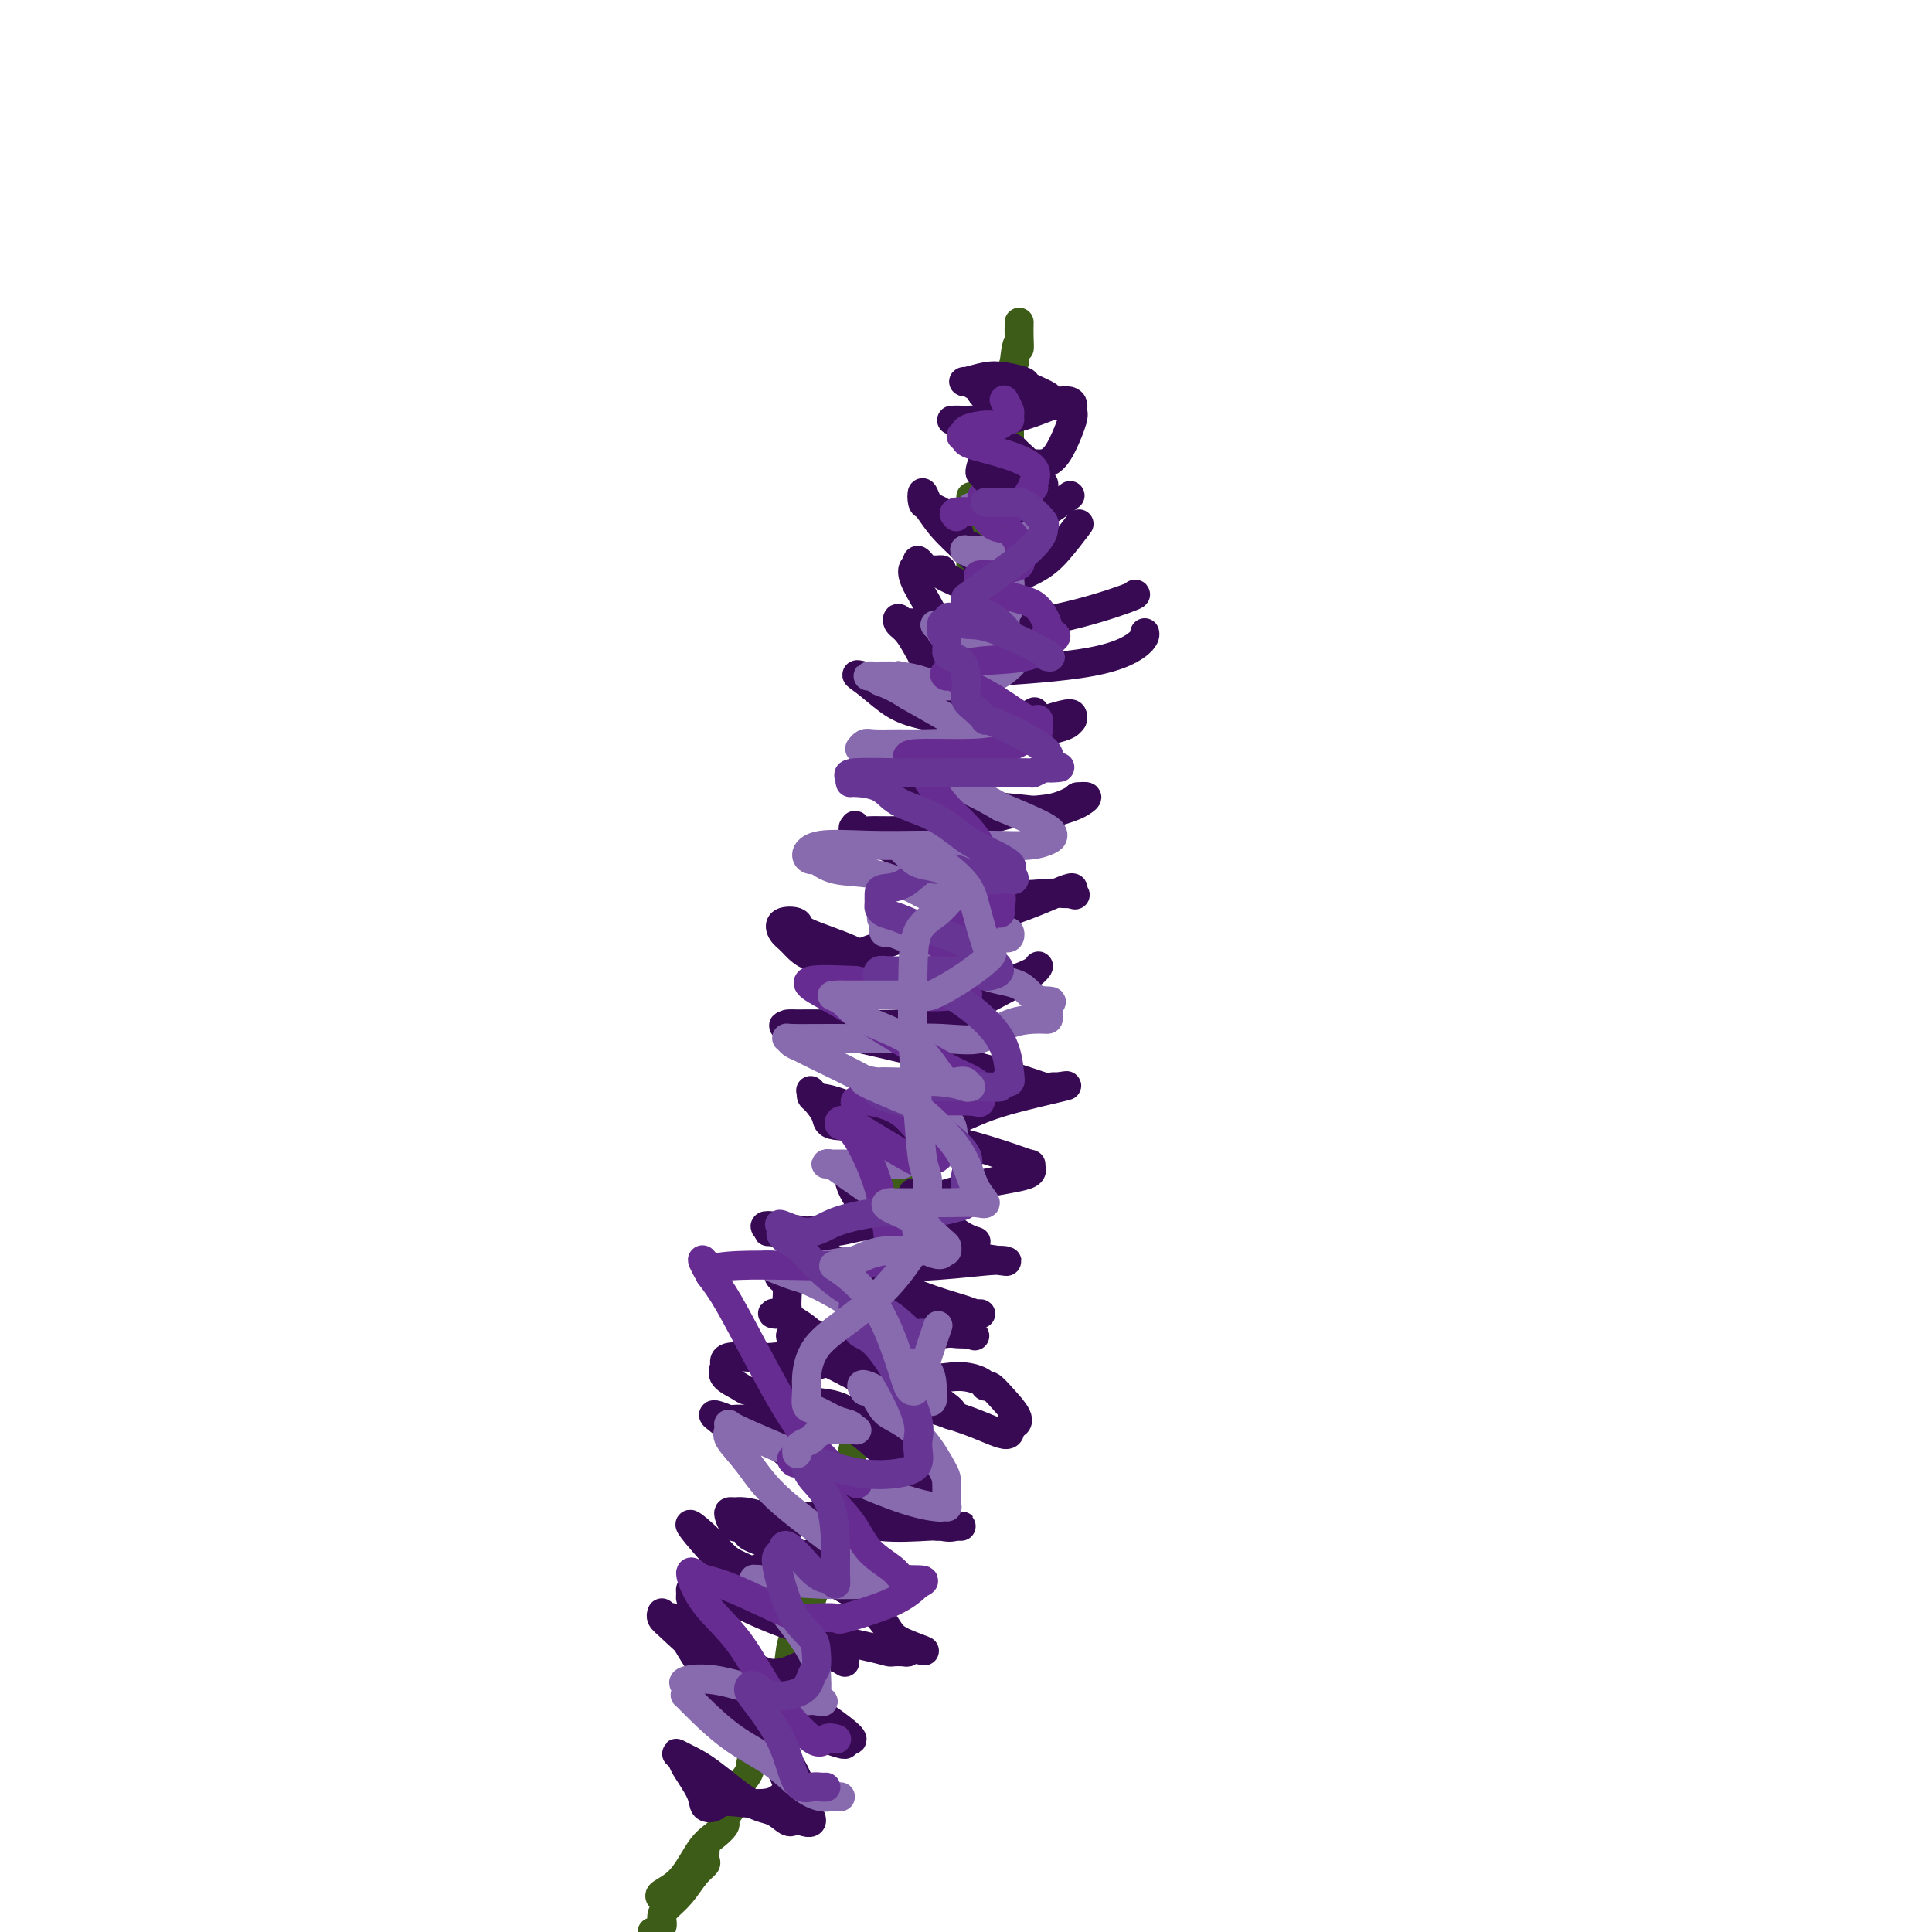 <svg viewBox='0 0 400 400' version='1.1' xmlns='http://www.w3.org/2000/svg' xmlns:xlink='http://www.w3.org/1999/xlink'><g fill='none' stroke='rgb(61,92,24)' stroke-width='6' stroke-linecap='round' stroke-linejoin='round'><path d='M137,393c-0.352,-0.245 -0.703,-0.489 0,-1c0.703,-0.511 2.461,-1.288 4,-3c1.539,-1.712 2.859,-4.358 4,-6c1.141,-1.642 2.104,-2.278 3,-3c0.896,-0.722 1.727,-1.529 2,-2c0.273,-0.471 -0.010,-0.605 0,-1c0.010,-0.395 0.315,-1.052 1,-2c0.685,-0.948 1.751,-2.186 2,-3c0.249,-0.814 -0.318,-1.203 0,-2c0.318,-0.797 1.523,-2.003 2,-3c0.477,-0.997 0.227,-1.784 1,-4c0.773,-2.216 2.568,-5.862 4,-9c1.432,-3.138 2.501,-5.768 3,-8c0.499,-2.232 0.428,-4.066 1,-6c0.572,-1.934 1.786,-3.967 3,-6'/><path d='M167,334c2.817,-7.633 1.360,-4.717 1,-5c-0.360,-0.283 0.378,-3.767 1,-6c0.622,-2.233 1.130,-3.217 2,-5c0.870,-1.783 2.103,-4.366 3,-7c0.897,-2.634 1.459,-5.318 2,-8c0.541,-2.682 1.062,-5.363 2,-8c0.938,-2.637 2.293,-5.231 3,-8c0.707,-2.769 0.767,-5.713 1,-8c0.233,-2.287 0.640,-3.918 1,-7c0.360,-3.082 0.673,-7.614 1,-10c0.327,-2.386 0.669,-2.625 1,-5c0.331,-2.375 0.651,-6.886 1,-10c0.349,-3.114 0.728,-4.829 1,-7c0.272,-2.171 0.436,-4.796 1,-8c0.564,-3.204 1.528,-6.988 2,-10c0.472,-3.012 0.452,-5.252 1,-8c0.548,-2.748 1.662,-6.005 2,-9c0.338,-2.995 -0.101,-5.730 0,-8c0.101,-2.270 0.743,-4.077 1,-6c0.257,-1.923 0.128,-3.961 0,-6'/><path d='M194,185c2.245,-16.565 1.359,-6.979 1,-5c-0.359,1.979 -0.189,-3.649 0,-7c0.189,-3.351 0.398,-4.426 1,-6c0.602,-1.574 1.597,-3.646 2,-5c0.403,-1.354 0.213,-1.989 0,-3c-0.213,-1.011 -0.450,-2.398 0,-4c0.450,-1.602 1.589,-3.418 2,-5c0.411,-1.582 0.096,-2.929 0,-4c-0.096,-1.071 0.027,-1.866 0,-3c-0.027,-1.134 -0.203,-2.607 0,-3c0.203,-0.393 0.787,0.296 1,0c0.213,-0.296 0.057,-1.576 0,-3c-0.057,-1.424 -0.015,-2.993 0,-4c0.015,-1.007 0.004,-1.454 0,-2c-0.004,-0.546 -0.001,-1.193 0,-2c0.001,-0.807 0.000,-1.774 0,-2c-0.000,-0.226 -0.000,0.290 0,0c0.000,-0.290 0.000,-1.386 0,-2c-0.000,-0.614 -0.000,-0.747 0,-1c0.000,-0.253 0.000,-0.627 0,-1'/><path d='M201,123c1.083,-9.999 0.290,-3.997 0,-2c-0.290,1.997 -0.078,-0.009 0,-1c0.078,-0.991 0.021,-0.965 0,-1c-0.021,-0.035 -0.006,-0.130 0,-1c0.006,-0.870 0.001,-2.514 0,-4c-0.001,-1.486 -0.000,-2.815 0,-4c0.000,-1.185 0.000,-2.225 0,-3c-0.000,-0.775 -0.000,-1.286 0,-2c0.000,-0.714 0.000,-1.633 0,-2c-0.000,-0.367 -0.000,-0.184 0,0'/></g>
<g fill='none' stroke='rgb(55,10,83)' stroke-width='6' stroke-linecap='round' stroke-linejoin='round'><path d='M206,109c0.232,0.643 0.464,1.286 2,1c1.536,-0.286 4.375,-1.500 7,-3c2.625,-1.500 5.036,-3.286 6,-4c0.964,-0.714 0.482,-0.357 0,0'/><path d='M206,121c-0.250,0.258 -0.501,0.517 1,0c1.501,-0.517 4.753,-1.809 7,-3c2.247,-1.191 3.490,-2.282 5,-4c1.510,-1.718 3.289,-4.062 4,-5c0.711,-0.938 0.356,-0.469 0,0'/><path d='M204,129c-1.290,0.536 -2.581,1.072 0,1c2.581,-0.072 9.032,-0.751 15,-2c5.968,-1.249 11.453,-3.067 14,-4c2.547,-0.933 2.156,-0.981 2,-1c-0.156,-0.019 -0.078,-0.010 0,0'/><path d='M204,139c-1.124,0.121 -2.249,0.242 2,0c4.249,-0.242 13.871,-0.848 20,-2c6.129,-1.152 8.766,-2.848 10,-4c1.234,-1.152 1.067,-1.758 1,-2c-0.067,-0.242 -0.033,-0.121 0,0'/><path d='M200,153c0.156,0.556 0.311,1.111 3,0c2.689,-1.111 7.911,-3.889 10,-5c2.089,-1.111 1.044,-0.556 0,0'/><path d='M201,113c-0.325,0.037 -0.649,0.074 -1,0c-0.351,-0.074 -0.728,-0.258 -1,-1c-0.272,-0.742 -0.440,-2.042 -1,-3c-0.560,-0.958 -1.513,-1.573 -2,-2c-0.487,-0.427 -0.509,-0.668 -1,-1c-0.491,-0.332 -1.450,-0.757 -2,-1c-0.550,-0.243 -0.690,-0.303 -1,-1c-0.310,-0.697 -0.790,-2.032 -1,-2c-0.210,0.032 -0.151,1.431 0,2c0.151,0.569 0.394,0.309 1,1c0.606,0.691 1.576,2.332 3,4c1.424,1.668 3.301,3.364 5,5c1.699,1.636 3.218,3.212 4,4c0.782,0.788 0.826,0.789 1,1c0.174,0.211 0.478,0.632 1,1c0.522,0.368 1.261,0.684 2,1'/><path d='M208,121c2.913,3.166 1.697,1.580 1,1c-0.697,-0.580 -0.873,-0.155 -1,0c-0.127,0.155 -0.206,0.039 -1,0c-0.794,-0.039 -2.305,-0.003 -3,0c-0.695,0.003 -0.574,-0.027 -1,0c-0.426,0.027 -1.399,0.113 -2,0c-0.601,-0.113 -0.829,-0.423 -2,-1c-1.171,-0.577 -3.283,-1.422 -4,-2c-0.717,-0.578 -0.037,-0.890 0,-1c0.037,-0.110 -0.568,-0.020 -1,0c-0.432,0.020 -0.690,-0.031 -1,0c-0.310,0.031 -0.671,0.142 -1,0c-0.329,-0.142 -0.627,-0.538 -1,-1c-0.373,-0.462 -0.821,-0.989 -1,-1c-0.179,-0.011 -0.090,0.495 0,1'/><path d='M190,117c-2.562,0.709 0.035,4.481 2,8c1.965,3.519 3.300,6.786 4,9c0.700,2.214 0.764,3.377 1,4c0.236,0.623 0.642,0.707 1,1c0.358,0.293 0.667,0.797 1,1c0.333,0.203 0.689,0.107 0,-1c-0.689,-1.107 -2.422,-3.224 -4,-5c-1.578,-1.776 -3.001,-3.213 -4,-4c-0.999,-0.787 -1.576,-0.926 -2,-1c-0.424,-0.074 -0.697,-0.083 -1,0c-0.303,0.083 -0.636,0.257 -1,0c-0.364,-0.257 -0.757,-0.945 -1,-1c-0.243,-0.055 -0.335,0.524 0,1c0.335,0.476 1.096,0.850 2,2c0.904,1.150 1.952,3.075 3,5'/><path d='M191,136c1.104,2.276 2.365,4.467 3,6c0.635,1.533 0.643,2.408 1,3c0.357,0.592 1.064,0.899 1,1c-0.064,0.101 -0.899,-0.005 -1,0c-0.101,0.005 0.530,0.122 0,0c-0.530,-0.122 -2.223,-0.481 -3,-1c-0.777,-0.519 -0.638,-1.197 -1,-2c-0.362,-0.803 -1.225,-1.732 -2,-2c-0.775,-0.268 -1.464,0.124 -2,0c-0.536,-0.124 -0.921,-0.765 -1,-1c-0.079,-0.235 0.148,-0.063 0,0c-0.148,0.063 -0.669,0.017 -1,0c-0.331,-0.017 -0.470,-0.005 -1,0c-0.530,0.005 -1.451,0.001 -2,0c-0.549,-0.001 -0.725,-0.000 -1,0c-0.275,0.000 -0.650,0.000 -1,0c-0.350,-0.000 -0.675,-0.000 -1,0'/><path d='M179,140c-2.712,-0.749 -1.494,-0.121 0,1c1.494,1.121 3.262,2.735 5,4c1.738,1.265 3.447,2.182 7,3c3.553,0.818 8.950,1.537 12,2c3.050,0.463 3.752,0.671 5,1c1.248,0.329 3.042,0.778 4,1c0.958,0.222 1.080,0.218 2,0c0.920,-0.218 2.640,-0.650 4,-1c1.360,-0.350 2.362,-0.617 3,-1c0.638,-0.383 0.914,-0.882 1,-1c0.086,-0.118 -0.017,0.146 0,0c0.017,-0.146 0.155,-0.703 0,-1c-0.155,-0.297 -0.602,-0.336 -2,0c-1.398,0.336 -3.748,1.046 -6,2c-2.252,0.954 -4.408,2.153 -6,3c-1.592,0.847 -2.621,1.344 -4,2c-1.379,0.656 -3.108,1.473 -5,2c-1.892,0.527 -3.946,0.763 -6,1'/><path d='M193,158c-5.178,1.233 -4.122,0.315 -5,0c-0.878,-0.315 -3.691,-0.029 -5,0c-1.309,0.029 -1.114,-0.200 -1,0c0.114,0.200 0.146,0.828 0,1c-0.146,0.172 -0.469,-0.111 1,1c1.469,1.111 4.729,3.615 9,5c4.271,1.385 9.553,1.650 14,2c4.447,0.350 8.058,0.784 10,1c1.942,0.216 2.214,0.215 3,0c0.786,-0.215 2.087,-0.645 3,-1c0.913,-0.355 1.438,-0.634 2,-1c0.562,-0.366 1.161,-0.819 1,-1c-0.161,-0.181 -1.080,-0.091 -2,0'/><path d='M223,165c0.492,-0.048 -1.780,1.332 -4,2c-2.220,0.668 -4.390,0.624 -7,1c-2.610,0.376 -5.662,1.172 -8,2c-2.338,0.828 -3.964,1.687 -6,2c-2.036,0.313 -4.483,0.080 -7,0c-2.517,-0.080 -5.104,-0.008 -7,0c-1.896,0.008 -3.100,-0.049 -4,0c-0.900,0.049 -1.495,0.202 -2,0c-0.505,-0.202 -0.919,-0.761 -1,-1c-0.081,-0.239 0.173,-0.159 0,0c-0.173,0.159 -0.772,0.396 0,1c0.772,0.604 2.914,1.573 8,4c5.086,2.427 13.116,6.310 19,8c5.884,1.690 9.623,1.186 12,1c2.377,-0.186 3.394,-0.053 4,0c0.606,0.053 0.803,0.027 1,0'/><path d='M221,185c2.767,0.284 1.184,0.493 1,0c-0.184,-0.493 1.030,-1.688 -1,-1c-2.030,0.688 -7.305,3.259 -13,5c-5.695,1.741 -11.808,2.653 -17,4c-5.192,1.347 -9.461,3.130 -12,4c-2.539,0.870 -3.349,0.829 -5,1c-1.651,0.171 -4.144,0.556 -6,0c-1.856,-0.556 -3.076,-2.053 -4,-3c-0.924,-0.947 -1.551,-1.343 -2,-2c-0.449,-0.657 -0.719,-1.575 0,-2c0.719,-0.425 2.427,-0.357 3,0c0.573,0.357 0.009,1.003 2,2c1.991,0.997 6.536,2.345 10,4c3.464,1.655 5.847,3.616 8,5c2.153,1.384 4.077,2.192 6,3'/><path d='M191,205c4.366,2.407 2.280,1.425 2,1c-0.280,-0.425 1.246,-0.293 2,0c0.754,0.293 0.737,0.746 4,0c3.263,-0.746 9.807,-2.690 13,-4c3.193,-1.310 3.036,-1.984 3,-2c-0.036,-0.016 0.047,0.626 -2,2c-2.047,1.374 -6.226,3.478 -9,5c-2.774,1.522 -4.142,2.460 -6,3c-1.858,0.540 -4.205,0.681 -6,1c-1.795,0.319 -3.038,0.818 -6,1c-2.962,0.182 -7.644,0.049 -12,0c-4.356,-0.049 -8.388,-0.014 -10,0c-1.612,0.014 -0.806,0.007 0,0'/><path d='M164,212c-4.608,0.495 0.870,0.731 4,1c3.130,0.269 3.910,0.570 10,2c6.090,1.430 17.488,3.988 25,6c7.512,2.012 11.137,3.476 13,4c1.863,0.524 1.964,0.107 2,0c0.036,-0.107 0.009,0.094 1,0c0.991,-0.094 3.001,-0.484 1,0c-2.001,0.484 -8.014,1.842 -12,3c-3.986,1.158 -5.944,2.115 -8,3c-2.056,0.885 -4.209,1.696 -6,2c-1.791,0.304 -3.218,0.099 -5,0c-1.782,-0.099 -3.917,-0.092 -7,0c-3.083,0.092 -7.113,0.271 -9,0c-1.887,-0.271 -1.629,-0.990 -2,-2c-0.371,-1.010 -1.369,-2.310 -2,-3c-0.631,-0.690 -0.895,-0.768 -1,-1c-0.105,-0.232 -0.053,-0.616 0,-1'/><path d='M168,226c-0.626,-0.854 0.311,0.511 1,1c0.689,0.489 1.132,0.101 4,1c2.868,0.899 8.162,3.084 14,5c5.838,1.916 12.220,3.562 17,5c4.780,1.438 7.959,2.669 9,3c1.041,0.331 -0.057,-0.237 0,0c0.057,0.237 1.268,1.278 0,2c-1.268,0.722 -5.015,1.125 -9,2c-3.985,0.875 -8.208,2.223 -11,3c-2.792,0.777 -4.152,0.983 -5,1c-0.848,0.017 -1.183,-0.156 -2,0c-0.817,0.156 -2.116,0.640 -3,0c-0.884,-0.640 -1.353,-2.403 -2,-3c-0.647,-0.597 -1.470,-0.028 -2,0c-0.530,0.028 -0.765,-0.486 -1,-1'/><path d='M178,245c-1.788,-1.076 -1.258,-1.767 -1,-2c0.258,-0.233 0.243,-0.008 0,0c-0.243,0.008 -0.716,-0.203 -1,0c-0.284,0.203 -0.379,0.818 0,2c0.379,1.182 1.232,2.929 3,5c1.768,2.071 4.450,4.464 7,6c2.550,1.536 4.966,2.215 9,3c4.034,0.785 9.684,1.678 12,2c2.316,0.322 1.298,0.075 1,0c-0.298,-0.075 0.124,0.022 0,0c-0.124,-0.022 -0.796,-0.163 -3,0c-2.204,0.163 -5.941,0.631 -11,1c-5.059,0.369 -11.439,0.638 -14,1c-2.561,0.362 -1.303,0.818 -1,1c0.303,0.182 -0.348,0.091 -1,0'/><path d='M178,264c-4.531,0.611 -1.358,0.637 -1,0c0.358,-0.637 -2.100,-1.939 -4,-3c-1.900,-1.061 -3.243,-1.882 -4,-3c-0.757,-1.118 -0.928,-2.532 -1,-3c-0.072,-0.468 -0.046,0.010 0,0c0.046,-0.010 0.113,-0.507 0,0c-0.113,0.507 -0.405,2.017 0,4c0.405,1.983 1.506,4.440 5,7c3.494,2.560 9.381,5.222 14,7c4.619,1.778 7.970,2.673 10,3c2.030,0.327 2.739,0.088 3,0c0.261,-0.088 0.075,-0.025 0,0c-0.075,0.025 -0.037,0.013 0,0'/><path d='M200,276c4.038,1.389 0.631,-0.139 -3,0c-3.631,0.139 -7.488,1.946 -11,3c-3.512,1.054 -6.680,1.355 -10,2c-3.320,0.645 -6.790,1.635 -8,2c-1.210,0.365 -0.158,0.105 0,0c0.158,-0.105 -0.578,-0.055 -1,0c-0.422,0.055 -0.530,0.116 -1,0c-0.470,-0.116 -1.301,-0.408 -2,-1c-0.699,-0.592 -1.265,-1.484 -1,-1c0.265,0.484 1.363,2.346 2,4c0.637,1.654 0.813,3.101 3,5c2.187,1.899 6.383,4.249 9,6c2.617,1.751 3.654,2.903 5,4c1.346,1.097 3.000,2.139 4,3c1.000,0.861 1.346,1.539 2,2c0.654,0.461 1.615,0.703 2,1c0.385,0.297 0.192,0.648 0,1'/><path d='M190,307c2.446,3.471 -2.437,3.649 -6,5c-3.563,1.351 -5.804,3.874 -9,6c-3.196,2.126 -7.345,3.856 -11,5c-3.655,1.144 -6.816,1.702 -8,2c-1.184,0.298 -0.391,0.337 -1,0c-0.609,-0.337 -2.621,-1.051 -4,-2c-1.379,-0.949 -2.125,-2.133 -4,-4c-1.875,-1.867 -4.878,-4.417 -4,-3c0.878,1.417 5.636,6.800 9,10c3.364,3.200 5.332,4.217 8,6c2.668,1.783 6.035,4.334 8,6c1.965,1.666 2.529,2.449 3,3c0.471,0.551 0.849,0.872 1,1c0.151,0.128 0.076,0.064 0,0'/><path d='M172,342c4.951,4.068 2.829,1.236 0,1c-2.829,-0.236 -6.366,2.122 -9,3c-2.634,0.878 -4.365,0.275 -5,0c-0.635,-0.275 -0.174,-0.221 -1,0c-0.826,0.221 -2.938,0.608 -5,0c-2.062,-0.608 -4.075,-2.213 -6,-4c-1.925,-1.787 -3.761,-3.756 -5,-5c-1.239,-1.244 -1.879,-1.762 -2,-2c-0.121,-0.238 0.279,-0.196 1,1c0.721,1.196 1.765,3.547 4,7c2.235,3.453 5.660,8.007 8,11c2.340,2.993 3.593,4.424 5,6c1.407,1.576 2.968,3.298 4,5c1.032,1.702 1.534,3.384 2,4c0.466,0.616 0.895,0.166 1,0c0.105,-0.166 -0.113,-0.047 0,0c0.113,0.047 0.556,0.024 1,0'/><path d='M165,369c4.190,5.300 1.665,1.552 0,1c-1.665,-0.552 -2.472,2.094 -5,3c-2.528,0.906 -6.779,0.072 -9,0c-2.221,-0.072 -2.412,0.619 -3,1c-0.588,0.381 -1.574,0.451 -2,0c-0.426,-0.451 -0.292,-1.425 -1,-3c-0.708,-1.575 -2.259,-3.751 -3,-5c-0.741,-1.249 -0.674,-1.571 -1,-2c-0.326,-0.429 -1.045,-0.964 -1,-1c0.045,-0.036 0.856,0.429 2,1c1.144,0.571 2.622,1.249 5,3c2.378,1.751 5.656,4.574 8,6c2.344,1.426 3.755,1.454 5,2c1.245,0.546 2.322,1.610 3,2c0.678,0.390 0.955,0.104 1,0c0.045,-0.104 -0.142,-0.028 0,0c0.142,0.028 0.612,0.008 1,0c0.388,-0.008 0.694,-0.004 1,0'/><path d='M166,377c4.007,1.442 1.024,-1.953 0,-4c-1.024,-2.047 -0.088,-2.745 -1,-5c-0.912,-2.255 -3.670,-6.069 -5,-8c-1.330,-1.931 -1.232,-1.981 -3,-4c-1.768,-2.019 -5.402,-6.006 -8,-9c-2.598,-2.994 -4.161,-4.996 -6,-7c-1.839,-2.004 -3.953,-4.011 -5,-5c-1.047,-0.989 -1.026,-0.959 -1,-1c0.026,-0.041 0.059,-0.154 0,0c-0.059,0.154 -0.208,0.576 0,1c0.208,0.424 0.774,0.849 2,2c1.226,1.151 3.113,3.027 7,6c3.887,2.973 9.774,7.042 14,10c4.226,2.958 6.793,4.803 9,6c2.207,1.197 4.056,1.745 5,2c0.944,0.255 0.984,0.216 1,0c0.016,-0.216 0.008,-0.608 0,-1'/><path d='M175,360c2.578,0.882 1.522,-0.413 -2,-3c-3.522,-2.587 -9.511,-6.465 -13,-9c-3.489,-2.535 -4.480,-3.726 -6,-5c-1.520,-1.274 -3.570,-2.631 -5,-4c-1.430,-1.369 -2.240,-2.749 -3,-4c-0.760,-1.251 -1.469,-2.373 -2,-3c-0.531,-0.627 -0.882,-0.759 -1,-1c-0.118,-0.241 -0.001,-0.590 0,-1c0.001,-0.410 -0.113,-0.882 0,-1c0.113,-0.118 0.453,0.119 1,0c0.547,-0.119 1.302,-0.592 3,0c1.698,0.592 4.338,2.250 8,4c3.662,1.750 8.347,3.593 13,5c4.653,1.407 9.275,2.378 12,3c2.725,0.622 3.553,0.896 4,1c0.447,0.104 0.511,0.038 1,0c0.489,-0.038 1.401,-0.049 2,0c0.599,0.049 0.885,0.157 1,0c0.115,-0.157 0.057,-0.578 0,-1'/><path d='M188,341c6.891,1.776 1.619,0.218 -1,-1c-2.619,-1.218 -2.583,-2.094 -4,-4c-1.417,-1.906 -4.286,-4.842 -8,-7c-3.714,-2.158 -8.274,-3.537 -11,-5c-2.726,-1.463 -3.619,-3.009 -5,-4c-1.381,-0.991 -3.252,-1.426 -4,-2c-0.748,-0.574 -0.374,-1.287 0,-2'/><path d='M155,316c-0.332,0.014 -0.664,0.028 -1,0c-0.336,-0.028 -0.676,-0.098 -1,0c-0.324,0.098 -0.632,0.366 -1,0c-0.368,-0.366 -0.796,-1.364 -1,-2c-0.204,-0.636 -0.183,-0.909 0,-1c0.183,-0.091 0.530,0.001 1,0c0.470,-0.001 1.064,-0.093 2,0c0.936,0.093 2.213,0.371 4,1c1.787,0.629 4.082,1.608 5,2c0.918,0.392 0.459,0.196 0,0'/><path d='M160,312c-0.397,0.314 -0.793,0.628 0,1c0.793,0.372 2.777,0.804 4,1c1.223,0.196 1.687,0.158 3,0c1.313,-0.158 3.476,-0.435 6,0c2.524,0.435 5.410,1.581 9,2c3.590,0.419 7.884,0.112 10,0c2.116,-0.112 2.054,-0.028 2,0c-0.054,0.028 -0.101,0.001 1,0c1.101,-0.001 3.349,0.026 4,0c0.651,-0.026 -0.294,-0.104 -1,0c-0.706,0.104 -1.171,0.390 -3,0c-1.829,-0.390 -5.021,-1.455 -9,-3c-3.979,-1.545 -8.744,-3.571 -12,-5c-3.256,-1.429 -5.002,-2.260 -6,-3c-0.998,-0.740 -1.248,-1.389 -2,-2c-0.752,-0.611 -2.006,-1.184 -3,-2c-0.994,-0.816 -1.729,-1.873 -4,-3c-2.271,-1.127 -6.077,-2.322 -8,-3c-1.923,-0.678 -1.961,-0.839 -2,-1'/><path d='M149,294c-3.343,-2.170 0.799,-0.596 2,0c1.201,0.596 -0.541,0.215 0,0c0.541,-0.215 3.364,-0.265 6,0c2.636,0.265 5.086,0.846 8,1c2.914,0.154 6.292,-0.120 9,0c2.708,0.120 4.747,0.632 6,1c1.253,0.368 1.721,0.591 3,1c1.279,0.409 3.369,1.003 4,1c0.631,-0.003 -0.195,-0.603 -1,-1c-0.805,-0.397 -1.587,-0.591 -3,-1c-1.413,-0.409 -3.457,-1.033 -5,-2c-1.543,-0.967 -2.584,-2.276 -5,-3c-2.416,-0.724 -6.208,-0.862 -10,-1'/><path d='M163,290c-5.452,-1.655 -7.083,-1.791 -8,-2c-0.917,-0.209 -1.121,-0.490 -2,-1c-0.879,-0.510 -2.434,-1.247 -3,-2c-0.566,-0.753 -0.143,-1.521 0,-2c0.143,-0.479 0.005,-0.667 0,-1c-0.005,-0.333 0.122,-0.810 1,-1c0.878,-0.190 2.505,-0.093 4,0c1.495,0.093 2.856,0.183 5,0c2.144,-0.183 5.069,-0.639 8,0c2.931,0.639 5.867,2.374 9,4c3.133,1.626 6.465,3.144 9,4c2.535,0.856 4.275,1.050 5,1c0.725,-0.050 0.435,-0.346 1,0c0.565,0.346 1.986,1.333 3,2c1.014,0.667 1.622,1.014 2,1c0.378,-0.014 0.525,-0.388 0,-1c-0.525,-0.612 -1.721,-1.460 -4,-3c-2.279,-1.540 -5.639,-3.770 -9,-6'/><path d='M184,283c-3.058,-2.113 -5.202,-2.895 -8,-4c-2.798,-1.105 -6.250,-2.534 -8,-3c-1.750,-0.466 -1.800,0.029 -2,0c-0.200,-0.029 -0.552,-0.582 -1,-1c-0.448,-0.418 -0.991,-0.700 -1,-1c-0.009,-0.300 0.517,-0.620 0,-1c-0.517,-0.380 -2.079,-0.822 -3,-1c-0.921,-0.178 -1.203,-0.092 -1,0c0.203,0.092 0.890,0.191 1,0c0.110,-0.191 -0.357,-0.670 1,0c1.357,0.670 4.539,2.490 6,4c1.461,1.510 1.201,2.711 4,5c2.799,2.289 8.658,5.665 14,8c5.342,2.335 10.169,3.629 14,5c3.831,1.371 6.666,2.820 8,3c1.334,0.180 1.167,-0.910 1,-2'/><path d='M209,295c3.498,-0.019 0.742,-3.068 -1,-5c-1.742,-1.932 -2.471,-2.748 -3,-3c-0.529,-0.252 -0.858,0.060 -1,0c-0.142,-0.060 -0.096,-0.493 -1,-1c-0.904,-0.507 -2.757,-1.089 -5,-1c-2.243,0.089 -4.875,0.848 -8,0c-3.125,-0.848 -6.742,-3.303 -10,-4c-3.258,-0.697 -6.155,0.365 -8,0c-1.845,-0.365 -2.637,-2.156 -4,-3c-1.363,-0.844 -3.297,-0.742 -4,-1c-0.703,-0.258 -0.174,-0.878 0,-1c0.174,-0.122 -0.008,0.252 0,0c0.008,-0.252 0.206,-1.130 0,-2c-0.206,-0.870 -0.817,-1.731 -1,-3c-0.183,-1.269 0.061,-2.945 0,-4c-0.061,-1.055 -0.429,-1.489 -1,-2c-0.571,-0.511 -1.346,-1.099 0,-1c1.346,0.099 4.813,0.885 9,2c4.187,1.115 9.093,2.557 14,4'/><path d='M185,270c5.385,1.381 7.346,1.834 9,2c1.654,0.166 3.001,0.045 4,0c0.999,-0.045 1.650,-0.014 2,0c0.350,0.014 0.400,0.011 1,0c0.600,-0.011 1.750,-0.031 2,0c0.250,0.031 -0.400,0.112 -1,0c-0.600,-0.112 -1.148,-0.416 -3,-1c-1.852,-0.584 -5.006,-1.449 -9,-3c-3.994,-1.551 -8.827,-3.788 -12,-5c-3.173,-1.212 -4.684,-1.399 -6,-2c-1.316,-0.601 -2.435,-1.618 -3,-2c-0.565,-0.382 -0.574,-0.131 -1,0c-0.426,0.131 -1.267,0.140 -2,0c-0.733,-0.140 -1.357,-0.430 -2,-1c-0.643,-0.570 -1.306,-1.421 -2,-2c-0.694,-0.579 -1.417,-0.887 -2,-1c-0.583,-0.113 -1.024,-0.032 -1,0c0.024,0.032 0.512,0.016 1,0'/><path d='M160,255c-5.030,-2.573 2.896,-0.505 8,0c5.104,0.505 7.388,-0.555 10,-1c2.612,-0.445 5.553,-0.277 8,0c2.447,0.277 4.399,0.663 6,1c1.601,0.337 2.851,0.624 4,1c1.149,0.376 2.196,0.840 3,1c0.804,0.160 1.364,0.015 2,0c0.636,-0.015 1.347,0.101 1,0c-0.347,-0.101 -1.753,-0.419 -4,-2c-2.247,-1.581 -5.336,-4.426 -7,-6c-1.664,-1.574 -1.904,-1.878 -2,-2c-0.096,-0.122 -0.048,-0.061 0,0'/></g>
<g fill='none' stroke='rgb(136,106,174)' stroke-width='6' stroke-linecap='round' stroke-linejoin='round'><path d='M174,372c-0.443,-0.002 -0.886,-0.004 -1,0c-0.114,0.004 0.101,0.014 0,0c-0.101,-0.014 -0.516,-0.052 -1,0c-0.484,0.052 -1.035,0.194 -2,0c-0.965,-0.194 -2.343,-0.725 -4,-2c-1.657,-1.275 -3.593,-3.293 -6,-5c-2.407,-1.707 -5.286,-3.101 -8,-5c-2.714,-1.899 -5.262,-4.302 -7,-6c-1.738,-1.698 -2.666,-2.693 -3,-3c-0.334,-0.307 -0.073,0.072 0,0c0.073,-0.072 -0.041,-0.597 0,-1c0.041,-0.403 0.237,-0.686 0,-1c-0.237,-0.314 -0.908,-0.660 0,-1c0.908,-0.340 3.395,-0.676 7,0c3.605,0.676 8.328,2.363 11,3c2.672,0.637 3.294,0.222 4,0c0.706,-0.222 1.498,-0.252 2,0c0.502,0.252 0.715,0.786 1,1c0.285,0.214 0.643,0.107 1,0'/><path d='M168,352c4.249,0.610 1.872,0.133 1,0c-0.872,-0.133 -0.239,0.076 0,-1c0.239,-1.076 0.085,-3.437 0,-5c-0.085,-1.563 -0.100,-2.329 -1,-4c-0.900,-1.671 -2.686,-4.248 -4,-6c-1.314,-1.752 -2.156,-2.680 -3,-4c-0.844,-1.320 -1.690,-3.032 -3,-4c-1.310,-0.968 -3.082,-1.192 -1,-1c2.082,0.192 8.019,0.800 13,1c4.981,0.200 9.005,-0.008 11,0c1.995,0.008 1.960,0.233 2,0c0.040,-0.233 0.154,-0.924 -1,-2c-1.154,-1.076 -3.577,-2.538 -6,-4'/><path d='M176,322c-3.585,-3.008 -10.046,-7.527 -14,-11c-3.954,-3.473 -5.401,-5.898 -7,-8c-1.599,-2.102 -3.352,-3.881 -4,-5c-0.648,-1.119 -0.192,-1.580 0,-2c0.192,-0.420 0.121,-0.800 0,-1c-0.121,-0.200 -0.291,-0.222 0,0c0.291,0.222 1.044,0.686 4,2c2.956,1.314 8.116,3.476 14,6c5.884,2.524 12.491,5.408 17,7c4.509,1.592 6.921,1.890 8,2c1.079,0.110 0.825,0.030 1,0c0.175,-0.030 0.778,-0.011 1,0c0.222,0.011 0.063,0.012 0,0c-0.063,-0.012 -0.029,-0.038 0,-1c0.029,-0.962 0.054,-2.861 0,-4c-0.054,-1.139 -0.189,-1.517 -1,-3c-0.811,-1.483 -2.300,-4.071 -4,-6c-1.700,-1.929 -3.610,-3.197 -5,-4c-1.390,-0.803 -2.259,-1.139 -3,-2c-0.741,-0.861 -1.355,-2.246 -2,-3c-0.645,-0.754 -1.323,-0.877 -2,-1'/><path d='M179,288c-1.941,-2.540 1.206,-0.892 3,0c1.794,0.892 2.236,1.026 3,1c0.764,-0.026 1.851,-0.211 3,0c1.149,0.211 2.360,0.819 3,1c0.640,0.181 0.709,-0.064 1,0c0.291,0.064 0.803,0.436 1,0c0.197,-0.436 0.078,-1.679 0,-3c-0.078,-1.321 -0.114,-2.720 -2,-5c-1.886,-2.280 -5.621,-5.442 -9,-8c-3.379,-2.558 -6.400,-4.514 -9,-6c-2.600,-1.486 -4.777,-2.503 -6,-3c-1.223,-0.497 -1.491,-0.473 -3,-1c-1.509,-0.527 -4.260,-1.605 -5,-2c-0.740,-0.395 0.532,-0.106 1,0c0.468,0.106 0.134,0.030 1,0c0.866,-0.030 2.933,-0.015 5,0'/><path d='M166,262c1.603,0.070 2.110,0.243 4,0c1.890,-0.243 5.161,-0.904 7,-1c1.839,-0.096 2.244,0.372 3,0c0.756,-0.372 1.861,-1.582 3,-2c1.139,-0.418 2.310,-0.042 3,0c0.690,0.042 0.897,-0.251 1,-1c0.103,-0.749 0.102,-1.956 0,-3c-0.102,-1.044 -0.305,-1.926 -1,-3c-0.695,-1.074 -1.883,-2.340 -4,-4c-2.117,-1.660 -5.164,-3.713 -7,-5c-1.836,-1.287 -2.463,-1.809 -3,-2c-0.537,-0.191 -0.985,-0.051 -1,0c-0.015,0.051 0.405,0.015 2,0c1.595,-0.015 4.367,-0.008 7,0c2.633,0.008 5.128,0.016 6,0c0.872,-0.016 0.120,-0.056 0,0c-0.120,0.056 0.391,0.207 1,0c0.609,-0.207 1.317,-0.774 2,-1c0.683,-0.226 1.342,-0.113 2,0'/><path d='M191,240c3.731,-0.318 3.559,-0.614 4,-1c0.441,-0.386 1.496,-0.861 2,-2c0.504,-1.139 0.456,-2.942 0,-4c-0.456,-1.058 -1.319,-1.373 -3,-2c-1.681,-0.627 -4.180,-1.568 -7,-3c-2.820,-1.432 -5.960,-3.354 -9,-5c-3.040,-1.646 -5.979,-3.015 -8,-4c-2.021,-0.985 -3.124,-1.584 -4,-2c-0.876,-0.416 -1.527,-0.647 -2,-1c-0.473,-0.353 -0.769,-0.827 -1,-1c-0.231,-0.173 -0.398,-0.044 1,0c1.398,0.044 4.360,0.001 8,0c3.640,-0.001 7.959,0.038 12,0c4.041,-0.038 7.805,-0.153 11,0c3.195,0.153 5.823,0.575 8,0c2.177,-0.575 3.904,-2.146 6,-3c2.096,-0.854 4.562,-0.992 6,-1c1.438,-0.008 1.849,0.113 2,0c0.151,-0.113 0.043,-0.461 0,-1c-0.043,-0.539 -0.022,-1.270 0,-2'/><path d='M217,208c1.868,-1.144 -0.463,-0.505 -2,-1c-1.537,-0.495 -2.281,-2.125 -4,-3c-1.719,-0.875 -4.415,-0.995 -7,-2c-2.585,-1.005 -5.061,-2.895 -7,-4c-1.939,-1.105 -3.343,-1.423 -5,-2c-1.657,-0.577 -3.567,-1.411 -5,-2c-1.433,-0.589 -2.389,-0.934 -3,-1c-0.611,-0.066 -0.878,0.147 -1,0c-0.122,-0.147 -0.100,-0.653 0,-1c0.100,-0.347 0.278,-0.534 0,-1c-0.278,-0.466 -1.013,-1.210 0,-1c1.013,0.210 3.774,1.372 7,2c3.226,0.628 6.915,0.720 10,1c3.085,0.280 5.565,0.748 7,1c1.435,0.252 1.827,0.287 2,0c0.173,-0.287 0.129,-0.897 0,-1c-0.129,-0.103 -0.344,0.302 -1,0c-0.656,-0.302 -1.754,-1.312 -3,-2c-1.246,-0.688 -2.642,-1.054 -5,-2c-2.358,-0.946 -5.679,-2.473 -9,-4'/><path d='M191,185c-4.317,-2.271 -7.109,-3.447 -10,-4c-2.891,-0.553 -5.881,-0.481 -8,-1c-2.119,-0.519 -3.366,-1.627 -4,-2c-0.634,-0.373 -0.655,-0.009 -1,0c-0.345,0.009 -1.013,-0.337 -1,-1c0.013,-0.663 0.708,-1.642 3,-2c2.292,-0.358 6.182,-0.096 10,0c3.818,0.096 7.564,0.027 10,0c2.436,-0.027 3.563,-0.010 5,0c1.437,0.010 3.184,0.014 5,0c1.816,-0.014 3.701,-0.047 6,0c2.299,0.047 5.011,0.173 7,0c1.989,-0.173 3.255,-0.644 4,-1c0.745,-0.356 0.970,-0.596 1,-1c0.030,-0.404 -0.134,-0.973 -2,-2c-1.866,-1.027 -5.433,-2.514 -9,-4'/><path d='M207,167c-3.382,-2.048 -6.835,-3.667 -10,-5c-3.165,-1.333 -6.040,-2.381 -8,-3c-1.960,-0.619 -3.006,-0.811 -4,-1c-0.994,-0.189 -1.937,-0.376 -3,-1c-1.063,-0.624 -2.245,-1.684 -3,-2c-0.755,-0.316 -1.082,0.112 -1,0c0.082,-0.112 0.573,-0.763 1,-1c0.427,-0.237 0.791,-0.061 2,0c1.209,0.061 3.265,0.006 5,0c1.735,-0.006 3.151,0.037 5,0c1.849,-0.037 4.131,-0.154 6,0c1.869,0.154 3.326,0.578 4,1c0.674,0.422 0.563,0.843 1,1c0.437,0.157 1.420,0.051 2,0c0.580,-0.051 0.758,-0.047 1,0c0.242,0.047 0.549,0.136 1,0c0.451,-0.136 1.044,-0.498 -1,-2c-2.044,-1.502 -6.727,-4.143 -10,-6c-3.273,-1.857 -5.137,-2.928 -7,-4'/><path d='M188,144c-3.811,-2.474 -5.339,-2.660 -6,-3c-0.661,-0.340 -0.456,-0.833 -1,-1c-0.544,-0.167 -1.838,-0.007 -1,0c0.838,0.007 3.809,-0.140 6,0c2.191,0.140 3.601,0.565 5,1c1.399,0.435 2.786,0.878 4,1c1.214,0.122 2.254,-0.079 3,0c0.746,0.079 1.197,0.437 2,0c0.803,-0.437 1.959,-1.667 3,-2c1.041,-0.333 1.968,0.233 3,0c1.032,-0.233 2.168,-1.264 3,-2c0.832,-0.736 1.361,-1.177 0,-2c-1.361,-0.823 -4.613,-2.027 -7,-3c-2.387,-0.973 -3.908,-1.714 -5,-2c-1.092,-0.286 -1.756,-0.115 -2,0c-0.244,0.115 -0.070,0.176 0,0c0.070,-0.176 0.035,-0.588 0,-1'/><path d='M195,130c-2.452,-1.233 -1.581,-0.316 1,0c2.581,0.316 6.874,0.029 9,0c2.126,-0.029 2.085,0.199 2,0c-0.085,-0.199 -0.215,-0.825 0,-1c0.215,-0.175 0.775,0.102 1,0c0.225,-0.102 0.114,-0.582 0,-1c-0.114,-0.418 -0.232,-0.774 0,-1c0.232,-0.226 0.815,-0.321 1,-1c0.185,-0.679 -0.029,-1.941 0,-3c0.029,-1.059 0.299,-1.916 0,-3c-0.299,-1.084 -1.169,-2.396 -2,-3c-0.831,-0.604 -1.625,-0.502 -3,-1c-1.375,-0.498 -3.332,-1.598 -4,-2c-0.668,-0.402 -0.046,-0.108 0,0c0.046,0.108 -0.482,0.029 0,0c0.482,-0.029 1.976,-0.008 3,0c1.024,0.008 1.578,0.002 2,0c0.422,-0.002 0.711,-0.001 1,0'/><path d='M206,114c1.789,0.006 3.262,0.023 4,0c0.738,-0.023 0.741,-0.084 1,0c0.259,0.084 0.774,0.313 1,0c0.226,-0.313 0.162,-1.170 0,-2c-0.162,-0.830 -0.422,-1.634 -2,-3c-1.578,-1.366 -4.475,-3.294 -6,-4c-1.525,-0.706 -1.680,-0.190 -2,0c-0.320,0.190 -0.806,0.054 -1,0c-0.194,-0.054 -0.097,-0.027 0,0'/></g>
<g fill='none' stroke='rgb(103,44,145)' stroke-width='6' stroke-linecap='round' stroke-linejoin='round'><path d='M173,360c0.189,0.053 0.378,0.106 0,0c-0.378,-0.106 -1.322,-0.371 -2,0c-0.678,0.371 -1.090,1.377 -3,0c-1.910,-1.377 -5.318,-5.136 -8,-9c-2.682,-3.864 -4.637,-7.831 -7,-11c-2.363,-3.169 -5.132,-5.540 -7,-8c-1.868,-2.460 -2.834,-5.009 -3,-6c-0.166,-0.991 0.470,-0.423 1,0c0.530,0.423 0.956,0.701 2,1c1.044,0.299 2.706,0.618 6,2c3.294,1.382 8.218,3.826 11,5c2.782,1.174 3.421,1.079 5,1c1.579,-0.079 4.097,-0.140 5,0c0.903,0.140 0.190,0.481 2,0c1.810,-0.481 6.141,-1.783 9,-3c2.859,-1.217 4.245,-2.348 5,-3c0.755,-0.652 0.877,-0.826 1,-1'/><path d='M190,328c3.062,-1.234 -0.282,-0.817 -2,-1c-1.718,-0.183 -1.811,-0.964 -3,-2c-1.189,-1.036 -3.473,-2.325 -5,-4c-1.527,-1.675 -2.296,-3.735 -4,-6c-1.704,-2.265 -4.341,-4.734 -6,-7c-1.659,-2.266 -2.339,-4.328 -3,-5c-0.661,-0.672 -1.303,0.045 -2,0c-0.697,-0.045 -1.450,-0.851 -1,-1c0.450,-0.149 2.103,0.361 4,1c1.897,0.639 4.038,1.408 5,2c0.962,0.592 0.745,1.007 1,1c0.255,-0.007 0.981,-0.437 2,0c1.019,0.437 2.331,1.741 1,1c-1.331,-0.741 -5.305,-3.529 -9,-8c-3.695,-4.471 -7.110,-10.627 -10,-16c-2.890,-5.373 -5.254,-9.964 -7,-13c-1.746,-3.036 -2.873,-4.518 -4,-6'/><path d='M147,264c-3.188,-5.657 -0.660,-2.300 0,-1c0.660,1.300 -0.550,0.542 0,0c0.550,-0.542 2.861,-0.867 6,-1c3.139,-0.133 7.107,-0.074 11,0c3.893,0.074 7.712,0.164 11,0c3.288,-0.164 6.045,-0.583 7,-1c0.955,-0.417 0.109,-0.832 0,-1c-0.109,-0.168 0.519,-0.087 1,0c0.481,0.087 0.815,0.182 1,0c0.185,-0.182 0.220,-0.641 0,-3c-0.220,-2.359 -0.696,-6.617 -2,-11c-1.304,-4.383 -3.437,-8.889 -5,-11c-1.563,-2.111 -2.557,-1.827 -3,-2c-0.443,-0.173 -0.336,-0.803 0,-1c0.336,-0.197 0.902,0.039 1,0c0.098,-0.039 -0.272,-0.353 2,1c2.272,1.353 7.186,4.373 10,6c2.814,1.627 3.527,1.861 4,2c0.473,0.139 0.707,0.183 1,0c0.293,-0.183 0.647,-0.591 1,-1'/><path d='M193,240c2.707,0.221 -0.025,-2.725 -2,-5c-1.975,-2.275 -3.194,-3.878 -5,-5c-1.806,-1.122 -4.201,-1.765 -6,-2c-1.799,-0.235 -3.004,-0.064 -3,0c0.004,0.064 1.215,0.020 2,0c0.785,-0.020 1.142,-0.014 3,0c1.858,0.014 5.217,0.038 9,0c3.783,-0.038 7.990,-0.137 10,0c2.010,0.137 1.824,0.511 2,0c0.176,-0.511 0.714,-1.908 0,-3c-0.714,-1.092 -2.681,-1.880 -5,-3c-2.319,-1.120 -4.989,-2.574 -9,-5c-4.011,-2.426 -9.364,-5.826 -13,-8c-3.636,-2.174 -5.556,-3.124 -7,-4c-1.444,-0.876 -2.413,-1.679 -1,-2c1.413,-0.321 5.206,-0.161 9,0'/><path d='M177,203c3.078,0.368 6.772,2.289 11,3c4.228,0.711 8.989,0.212 11,0c2.011,-0.212 1.274,-0.136 1,0c-0.274,0.136 -0.083,0.331 0,0c0.083,-0.331 0.059,-1.188 0,-2c-0.059,-0.812 -0.153,-1.580 -1,-3c-0.847,-1.420 -2.448,-3.494 -4,-5c-1.552,-1.506 -3.054,-2.446 -4,-3c-0.946,-0.554 -1.336,-0.723 0,-1c1.336,-0.277 4.397,-0.662 7,-1c2.603,-0.338 4.749,-0.628 6,-1c1.251,-0.372 1.606,-0.826 2,-1c0.394,-0.174 0.827,-0.069 1,0c0.173,0.069 0.088,0.101 0,0c-0.088,-0.101 -0.177,-0.335 0,-1c0.177,-0.665 0.622,-1.761 0,-4c-0.622,-2.239 -2.311,-5.619 -4,-9'/><path d='M203,175c-1.950,-3.597 -4.826,-5.591 -7,-8c-2.174,-2.409 -3.648,-5.235 -5,-7c-1.352,-1.765 -2.583,-2.470 -3,-3c-0.417,-0.530 -0.021,-0.886 2,-1c2.021,-0.114 5.667,0.014 9,0c3.333,-0.014 6.354,-0.169 9,-1c2.646,-0.831 4.919,-2.336 6,-3c1.081,-0.664 0.972,-0.485 1,-1c0.028,-0.515 0.194,-1.724 0,-2c-0.194,-0.276 -0.749,0.381 -2,0c-1.251,-0.381 -3.200,-1.800 -5,-3c-1.800,-1.200 -3.453,-2.180 -5,-3c-1.547,-0.820 -2.989,-1.481 -4,-2c-1.011,-0.519 -1.590,-0.897 -2,-1c-0.410,-0.103 -0.651,0.069 -1,0c-0.349,-0.069 -0.805,-0.379 0,-1c0.805,-0.621 2.871,-1.552 6,-2c3.129,-0.448 7.323,-0.414 10,-1c2.677,-0.586 3.839,-1.793 5,-3'/><path d='M217,133c3.227,-1.533 0.795,-1.867 0,-2c-0.795,-0.133 0.047,-0.067 0,-1c-0.047,-0.933 -0.983,-2.867 -2,-4c-1.017,-1.133 -2.114,-1.466 -4,-2c-1.886,-0.534 -4.561,-1.271 -6,-2c-1.439,-0.729 -1.642,-1.451 -2,-2c-0.358,-0.549 -0.871,-0.924 0,-1c0.871,-0.076 3.124,0.147 4,0c0.876,-0.147 0.373,-0.663 1,-1c0.627,-0.337 2.383,-0.495 3,-1c0.617,-0.505 0.095,-1.357 0,-2c-0.095,-0.643 0.237,-1.075 0,-2c-0.237,-0.925 -1.044,-2.342 -2,-3c-0.956,-0.658 -2.060,-0.558 -3,-1c-0.940,-0.442 -1.716,-1.428 -2,-2c-0.284,-0.572 -0.076,-0.731 0,-1c0.076,-0.269 0.022,-0.648 0,-1c-0.022,-0.352 -0.011,-0.676 0,-1'/><path d='M204,104c-1.187,-2.112 -0.655,-0.893 0,-1c0.655,-0.107 1.433,-1.540 2,-2c0.567,-0.460 0.923,0.051 1,0c0.077,-0.051 -0.127,-0.666 0,-1c0.127,-0.334 0.584,-0.388 0,-1c-0.584,-0.612 -2.208,-1.783 -3,-3c-0.792,-1.217 -0.752,-2.482 -1,-4c-0.248,-1.518 -0.785,-3.291 -1,-4c-0.215,-0.709 -0.107,-0.355 0,0'/></g>
<g fill='none' stroke='rgb(103,53,148)' stroke-width='6' stroke-linecap='round' stroke-linejoin='round'><path d='M171,370c-0.272,0.019 -0.545,0.038 -1,0c-0.455,-0.038 -1.093,-0.131 -2,0c-0.907,0.131 -2.084,0.488 -3,-1c-0.916,-1.488 -1.570,-4.822 -3,-8c-1.430,-3.178 -3.634,-6.201 -5,-8c-1.366,-1.799 -1.894,-2.373 -2,-3c-0.106,-0.627 0.210,-1.308 1,-1c0.790,0.308 2.054,1.604 4,2c1.946,0.396 4.573,-0.109 6,-1c1.427,-0.891 1.652,-2.169 2,-3c0.348,-0.831 0.818,-1.217 1,-2c0.182,-0.783 0.076,-1.964 0,-3c-0.076,-1.036 -0.123,-1.927 -1,-3c-0.877,-1.073 -2.586,-2.329 -4,-5c-1.414,-2.671 -2.535,-6.758 -3,-9c-0.465,-2.242 -0.276,-2.641 0,-3c0.276,-0.359 0.638,-0.680 1,-1'/><path d='M162,321c0.204,-3.215 3.715,1.749 6,4c2.285,2.251 3.344,1.790 4,2c0.656,0.210 0.908,1.091 1,1c0.092,-0.091 0.023,-1.156 0,-2c-0.023,-0.844 -0.001,-1.468 0,-4c0.001,-2.532 -0.019,-6.973 -1,-10c-0.981,-3.027 -2.924,-4.642 -4,-6c-1.076,-1.358 -1.286,-2.459 -1,-3c0.286,-0.541 1.067,-0.521 3,0c1.933,0.521 5.018,1.543 8,2c2.982,0.457 5.860,0.348 8,0c2.140,-0.348 3.542,-0.933 4,-2c0.458,-1.067 -0.028,-2.614 0,-4c0.028,-1.386 0.568,-2.612 0,-5c-0.568,-2.388 -2.245,-5.939 -4,-9c-1.755,-3.061 -3.588,-5.632 -5,-7c-1.412,-1.368 -2.403,-1.534 -3,-2c-0.597,-0.466 -0.798,-1.233 -1,-2'/><path d='M177,274c-1.196,-2.879 0.314,-4.576 0,-6c-0.314,-1.424 -2.450,-2.573 -3,-3c-0.550,-0.427 0.488,-0.131 1,0c0.512,0.131 0.500,0.097 1,1c0.500,0.903 1.513,2.742 3,4c1.487,1.258 3.448,1.933 5,3c1.552,1.067 2.693,2.525 4,3c1.307,0.475 2.778,-0.033 3,0c0.222,0.033 -0.807,0.605 -2,0c-1.193,-0.605 -2.551,-2.389 -5,-4c-2.449,-1.611 -5.988,-3.048 -9,-5c-3.012,-1.952 -5.498,-4.418 -7,-6c-1.502,-1.582 -2.021,-2.280 -3,-3c-0.979,-0.720 -2.417,-1.463 -3,-2c-0.583,-0.537 -0.309,-0.868 0,-1c0.309,-0.132 0.655,-0.066 1,0'/><path d='M163,255c-3.943,-3.160 0.200,-0.560 3,0c2.800,0.560 4.257,-0.921 7,-2c2.743,-1.079 6.773,-1.757 9,-2c2.227,-0.243 2.653,-0.052 3,0c0.347,0.052 0.615,-0.034 2,0c1.385,0.034 3.887,0.187 6,0c2.113,-0.187 3.838,-0.713 5,-1c1.162,-0.287 1.761,-0.336 2,-1c0.239,-0.664 0.117,-1.943 0,-3c-0.117,-1.057 -0.231,-1.893 0,-3c0.231,-1.107 0.805,-2.485 0,-4c-0.805,-1.515 -2.991,-3.166 -5,-5c-2.009,-1.834 -3.842,-3.851 -6,-5c-2.158,-1.149 -4.640,-1.428 -6,-2c-1.360,-0.572 -1.598,-1.435 -2,-2c-0.402,-0.565 -0.968,-0.831 -1,-1c-0.032,-0.169 0.469,-0.241 1,0c0.531,0.241 1.091,0.797 2,1c0.909,0.203 2.168,0.055 4,0c1.832,-0.055 4.238,-0.016 7,0c2.762,0.016 5.881,0.008 9,0'/><path d='M203,225c4.245,0.060 3.856,0.210 4,0c0.144,-0.210 0.821,-0.780 1,-1c0.179,-0.220 -0.141,-0.088 0,0c0.141,0.088 0.743,0.134 1,0c0.257,-0.134 0.169,-0.446 0,-2c-0.169,-1.554 -0.421,-4.349 -2,-7c-1.579,-2.651 -4.487,-5.159 -7,-7c-2.513,-1.841 -4.632,-3.015 -7,-4c-2.368,-0.985 -4.985,-1.781 -7,-2c-2.015,-0.219 -3.427,0.138 -4,0c-0.573,-0.138 -0.307,-0.770 0,-1c0.307,-0.230 0.656,-0.058 3,0c2.344,0.058 6.683,0.002 9,0c2.317,-0.002 2.611,0.051 4,0c1.389,-0.051 3.874,-0.206 5,0c1.126,0.206 0.893,0.773 1,1c0.107,0.227 0.553,0.113 1,0'/><path d='M205,202c3.677,-0.688 1.371,-2.408 -1,-4c-2.371,-1.592 -4.807,-3.057 -7,-4c-2.193,-0.943 -4.143,-1.365 -6,-2c-1.857,-0.635 -3.622,-1.483 -5,-2c-1.378,-0.517 -2.369,-0.702 -3,-1c-0.631,-0.298 -0.904,-0.707 -1,-1c-0.096,-0.293 -0.017,-0.468 0,-1c0.017,-0.532 -0.029,-1.420 0,-2c0.029,-0.580 0.134,-0.851 1,-1c0.866,-0.149 2.492,-0.176 4,-1c1.508,-0.824 2.898,-2.445 4,-3c1.102,-0.555 1.917,-0.044 3,0c1.083,0.044 2.433,-0.381 4,0c1.567,0.381 3.351,1.566 5,2c1.649,0.434 3.164,0.118 4,0c0.836,-0.118 0.992,-0.037 1,0c0.008,0.037 -0.132,0.031 0,0c0.132,-0.031 0.535,-0.085 1,0c0.465,0.085 0.990,0.310 1,0c0.010,-0.310 -0.495,-1.155 -1,-2'/><path d='M209,180c1.885,-0.779 -2.401,-2.727 -5,-4c-2.599,-1.273 -3.509,-1.872 -5,-3c-1.491,-1.128 -3.563,-2.785 -6,-4c-2.437,-1.215 -5.240,-1.989 -7,-3c-1.760,-1.011 -2.476,-2.261 -4,-3c-1.524,-0.739 -3.857,-0.969 -5,-1c-1.143,-0.031 -1.095,0.135 -1,0c0.095,-0.135 0.238,-0.572 0,-1c-0.238,-0.428 -0.856,-0.847 1,-1c1.856,-0.153 6.186,-0.041 10,0c3.814,0.041 7.114,0.011 10,0c2.886,-0.011 5.360,-0.002 7,0c1.640,0.002 2.445,-0.002 3,0c0.555,0.002 0.860,0.011 2,0c1.140,-0.011 3.115,-0.041 4,0c0.885,0.041 0.682,0.155 1,0c0.318,-0.155 1.159,-0.577 2,-1'/><path d='M216,159c6.257,-0.397 2.399,0.109 1,0c-1.399,-0.109 -0.338,-0.834 0,-1c0.338,-0.166 -0.047,0.228 0,0c0.047,-0.228 0.526,-1.079 0,-2c-0.526,-0.921 -2.055,-1.913 -4,-3c-1.945,-1.087 -4.304,-2.269 -6,-3c-1.696,-0.731 -2.728,-1.010 -3,-1c-0.272,0.010 0.215,0.310 0,0c-0.215,-0.310 -1.131,-1.228 -2,-2c-0.869,-0.772 -1.689,-1.397 -2,-2c-0.311,-0.603 -0.112,-1.183 0,-2c0.112,-0.817 0.136,-1.871 0,-3c-0.136,-1.129 -0.433,-2.334 -1,-3c-0.567,-0.666 -1.406,-0.794 -2,-1c-0.594,-0.206 -0.945,-0.490 -1,-1c-0.055,-0.510 0.184,-1.247 0,-2c-0.184,-0.753 -0.792,-1.521 -1,-2c-0.208,-0.479 -0.018,-0.667 0,-1c0.018,-0.333 -0.138,-0.809 0,-1c0.138,-0.191 0.569,-0.095 1,0'/><path d='M196,129c-0.129,-2.459 1.548,-0.606 3,0c1.452,0.606 2.678,-0.033 6,1c3.322,1.033 8.741,3.740 11,5c2.259,1.260 1.360,1.074 1,1c-0.360,-0.074 -0.180,-0.037 0,0'/></g>
<g fill='none' stroke='rgb(61,92,24)' stroke-width='6' stroke-linecap='round' stroke-linejoin='round'><path d='M146,382c-0.003,-0.058 -0.006,-0.117 0,0c0.006,0.117 0.021,0.408 0,1c-0.021,0.592 -0.079,1.485 0,2c0.079,0.515 0.294,0.651 0,1c-0.294,0.349 -1.096,0.909 -2,2c-0.904,1.091 -1.908,2.712 -3,4c-1.092,1.288 -2.272,2.242 -3,3c-0.728,0.758 -1.004,1.319 -1,2c0.004,0.681 0.287,1.480 0,2c-0.287,0.520 -1.143,0.760 -2,1'/><path d='M208,106c-0.008,-0.386 -0.016,-0.772 0,-1c0.016,-0.228 0.057,-0.298 0,-1c-0.057,-0.702 -0.211,-2.035 0,-3c0.211,-0.965 0.789,-1.562 1,-2c0.211,-0.438 0.057,-0.717 0,-1c-0.057,-0.283 -0.015,-0.571 0,-1c0.015,-0.429 0.004,-1.000 0,-1c-0.004,0.000 -0.001,0.572 0,0c0.001,-0.572 0.000,-2.287 0,-3c-0.000,-0.713 -0.000,-0.425 0,-1c0.000,-0.575 0.000,-2.014 0,-3c-0.000,-0.986 -0.001,-1.520 0,-2c0.001,-0.480 0.003,-0.908 0,-2c-0.003,-1.092 -0.011,-2.849 0,-4c0.011,-1.151 0.041,-1.694 0,-2c-0.041,-0.306 -0.155,-0.373 0,-1c0.155,-0.627 0.577,-1.813 1,-3'/><path d='M210,75c0.536,-5.402 0.876,-3.407 1,-3c0.124,0.407 0.033,-0.775 0,-2c-0.033,-1.225 -0.010,-2.493 0,-3c0.010,-0.507 0.005,-0.254 0,0'/></g>
<g fill='none' stroke='rgb(55,10,83)' stroke-width='6' stroke-linecap='round' stroke-linejoin='round'><path d='M213,103c0.027,-0.308 0.054,-0.616 0,-1c-0.054,-0.384 -0.190,-0.843 -1,-1c-0.810,-0.157 -2.294,-0.013 -3,0c-0.706,0.013 -0.633,-0.106 -1,0c-0.367,0.106 -1.174,0.435 -2,0c-0.826,-0.435 -1.672,-1.636 -2,-2c-0.328,-0.364 -0.140,0.109 0,0c0.140,-0.109 0.231,-0.800 0,-1c-0.231,-0.200 -0.784,0.090 -1,0c-0.216,-0.090 -0.094,-0.560 0,-1c0.094,-0.440 0.161,-0.849 1,-1c0.839,-0.151 2.452,-0.042 4,0c1.548,0.042 3.033,0.019 4,0c0.967,-0.019 1.415,-0.032 2,0c0.585,0.032 1.306,0.111 2,0c0.694,-0.111 1.361,-0.411 2,-1c0.639,-0.589 1.249,-1.466 2,-3c0.751,-1.534 1.643,-3.724 2,-5c0.357,-1.276 0.178,-1.638 0,-2'/><path d='M222,85c0.610,-2.171 -0.866,-2.097 -2,-2c-1.134,0.097 -1.925,0.219 -3,0c-1.075,-0.219 -2.434,-0.779 -4,-1c-1.566,-0.221 -3.341,-0.102 -5,0c-1.659,0.102 -3.204,0.186 -4,0c-0.796,-0.186 -0.842,-0.642 -1,-1c-0.158,-0.358 -0.427,-0.619 -1,-1c-0.573,-0.381 -1.448,-0.884 -2,-1c-0.552,-0.116 -0.779,0.153 0,0c0.779,-0.153 2.564,-0.728 4,-1c1.436,-0.272 2.524,-0.241 4,0c1.476,0.241 3.340,0.692 4,1c0.660,0.308 0.115,0.474 1,1c0.885,0.526 3.200,1.411 4,2c0.800,0.589 0.086,0.883 0,1c-0.086,0.117 0.457,0.059 1,0'/><path d='M218,83c1.641,0.972 0.742,0.901 0,1c-0.742,0.099 -1.328,0.366 -3,1c-1.672,0.634 -4.429,1.634 -7,2c-2.571,0.366 -4.955,0.098 -6,0c-1.045,-0.098 -0.752,-0.025 -1,0c-0.248,0.025 -1.036,0.003 -2,0c-0.964,-0.003 -2.105,0.012 -2,0c0.105,-0.012 1.457,-0.053 2,0c0.543,0.053 0.277,0.199 1,1c0.723,0.801 2.434,2.258 4,3c1.566,0.742 2.986,0.770 4,1c1.014,0.230 1.620,0.663 2,1c0.380,0.337 0.533,0.576 1,1c0.467,0.424 1.247,1.031 2,2c0.753,0.969 1.480,2.301 2,3c0.520,0.699 0.832,0.765 1,1c0.168,0.235 0.191,0.639 0,1c-0.191,0.361 -0.595,0.681 -1,1'/><path d='M215,102c-0.008,1.917 -2.026,2.710 -3,3c-0.974,0.290 -0.902,0.078 -1,0c-0.098,-0.078 -0.367,-0.021 -1,0c-0.633,0.021 -1.632,0.006 -2,0c-0.368,-0.006 -0.105,-0.002 0,0c0.105,0.002 0.053,0.001 0,0'/></g>
<g fill='none' stroke='rgb(103,44,145)' stroke-width='6' stroke-linecap='round' stroke-linejoin='round'><path d='M198,107c-0.412,-0.422 -0.825,-0.844 0,-1c0.825,-0.156 2.886,-0.046 5,0c2.114,0.046 4.281,0.027 5,0c0.719,-0.027 -0.011,-0.062 0,0c0.011,0.062 0.762,0.220 1,0c0.238,-0.220 -0.037,-0.819 0,-1c0.037,-0.181 0.387,0.055 1,0c0.613,-0.055 1.489,-0.402 2,-1c0.511,-0.598 0.657,-1.448 1,-2c0.343,-0.552 0.883,-0.806 1,-1c0.117,-0.194 -0.189,-0.329 0,-1c0.189,-0.671 0.874,-1.879 0,-3c-0.874,-1.121 -3.306,-2.156 -6,-3c-2.694,-0.844 -5.648,-1.496 -7,-2c-1.352,-0.504 -1.100,-0.858 -1,-1c0.100,-0.142 0.050,-0.071 0,0'/><path d='M200,91c-2.113,-1.112 -0.395,-0.890 0,-1c0.395,-0.110 -0.531,-0.550 0,-1c0.531,-0.450 2.520,-0.908 4,-1c1.480,-0.092 2.450,0.184 3,0c0.550,-0.184 0.680,-0.827 1,-1c0.320,-0.173 0.832,0.125 1,0c0.168,-0.125 -0.006,-0.673 0,-1c0.006,-0.327 0.194,-0.434 0,-1c-0.194,-0.566 -0.770,-1.590 -1,-2c-0.230,-0.410 -0.115,-0.205 0,0'/></g>
<g fill='none' stroke='rgb(103,53,148)' stroke-width='6' stroke-linecap='round' stroke-linejoin='round'><path d='M204,104c0.138,0.001 0.276,0.001 1,0c0.724,-0.001 2.034,-0.004 3,0c0.966,0.004 1.590,0.015 2,0c0.410,-0.015 0.608,-0.055 1,0c0.392,0.055 0.977,0.204 2,1c1.023,0.796 2.482,2.238 3,3c0.518,0.762 0.093,0.846 0,1c-0.093,0.154 0.147,0.380 0,1c-0.147,0.620 -0.680,1.633 -2,3c-1.320,1.367 -3.429,3.088 -6,5c-2.571,1.912 -5.606,4.016 -7,5c-1.394,0.984 -1.147,0.848 -1,1c0.147,0.152 0.194,0.590 0,1c-0.194,0.410 -0.629,0.790 0,1c0.629,0.210 2.323,0.249 4,1c1.677,0.751 3.336,2.215 4,3c0.664,0.785 0.332,0.893 0,1'/><path d='M208,131c1.333,0.833 0.667,0.417 0,0'/></g>
<g fill='none' stroke='rgb(136,106,174)' stroke-width='6' stroke-linecap='round' stroke-linejoin='round'><path d='M165,301c-0.057,-0.334 -0.114,-0.668 0,-1c0.114,-0.332 0.398,-0.663 1,-1c0.602,-0.337 1.521,-0.679 2,-1c0.479,-0.321 0.517,-0.621 1,-1c0.483,-0.379 1.410,-0.837 2,-1c0.590,-0.163 0.844,-0.031 2,0c1.156,0.031 3.215,-0.037 4,0c0.785,0.037 0.298,0.181 0,0c-0.298,-0.181 -0.405,-0.685 -1,-1c-0.595,-0.315 -1.677,-0.441 -3,-1c-1.323,-0.559 -2.888,-1.551 -4,-2c-1.112,-0.449 -1.771,-0.354 -2,-1c-0.229,-0.646 -0.030,-2.032 0,-3c0.030,-0.968 -0.111,-1.519 0,-3c0.111,-1.481 0.473,-3.892 2,-6c1.527,-2.108 4.219,-3.914 7,-6c2.781,-2.086 5.652,-4.453 8,-7c2.348,-2.547 4.174,-5.273 6,-8'/><path d='M190,258c3.414,-4.216 1.448,-4.257 1,-5c-0.448,-0.743 0.623,-2.187 1,-3c0.377,-0.813 0.059,-0.995 0,-2c-0.059,-1.005 0.142,-2.835 0,-4c-0.142,-1.165 -0.626,-1.666 -1,-4c-0.374,-2.334 -0.638,-6.501 -1,-11c-0.362,-4.499 -0.823,-9.331 -1,-14c-0.177,-4.669 -0.069,-9.174 0,-13c0.069,-3.826 0.099,-6.971 1,-9c0.901,-2.029 2.671,-2.940 4,-4c1.329,-1.060 2.215,-2.268 3,-3c0.785,-0.732 1.468,-0.986 2,-1c0.532,-0.014 0.913,0.214 1,0c0.087,-0.214 -0.119,-0.869 0,-1c0.119,-0.131 0.565,0.263 0,0c-0.565,-0.263 -2.140,-1.184 -3,-2c-0.860,-0.816 -1.004,-1.528 -2,-2c-0.996,-0.472 -2.845,-0.704 -4,-1c-1.155,-0.296 -1.616,-0.656 -2,-1c-0.384,-0.344 -0.692,-0.672 -1,-1'/><path d='M188,177c-1.919,-1.385 -0.718,-0.848 0,-1c0.718,-0.152 0.952,-0.994 3,0c2.048,0.994 5.911,3.822 8,6c2.089,2.178 2.404,3.705 3,6c0.596,2.295 1.474,5.358 2,7c0.526,1.642 0.702,1.862 1,2c0.298,0.138 0.720,0.195 0,1c-0.720,0.805 -2.582,2.359 -5,4c-2.418,1.641 -5.392,3.368 -7,4c-1.608,0.632 -1.849,0.169 -2,0c-0.151,-0.169 -0.212,-0.045 -1,0c-0.788,0.045 -2.301,0.012 -3,0c-0.699,-0.012 -0.582,-0.003 -1,0c-0.418,0.003 -1.372,0.001 -2,0c-0.628,-0.001 -0.931,-0.000 -2,0c-1.069,0.000 -2.903,0.000 -4,0c-1.097,-0.000 -1.456,-0.000 -2,0c-0.544,0.000 -1.272,0.000 -2,0'/><path d='M174,206c-3.103,0.036 -1.362,0.125 0,1c1.362,0.875 2.345,2.535 5,4c2.655,1.465 6.983,2.736 10,5c3.017,2.264 4.722,5.521 6,7c1.278,1.479 2.127,1.181 3,1c0.873,-0.181 1.768,-0.244 2,0c0.232,0.244 -0.199,0.794 0,1c0.199,0.206 1.028,0.069 1,0c-0.028,-0.069 -0.912,-0.071 -1,0c-0.088,0.071 0.620,0.215 0,0c-0.620,-0.215 -2.569,-0.789 -5,-1c-2.431,-0.211 -5.345,-0.060 -7,0c-1.655,0.060 -2.051,0.027 -3,0c-0.949,-0.027 -2.450,-0.048 -3,0c-0.550,0.048 -0.148,0.167 -1,0c-0.852,-0.167 -2.958,-0.619 -2,0c0.958,0.619 4.979,2.310 9,4'/><path d='M188,228c2.984,1.908 5.945,4.679 8,7c2.055,2.321 3.206,4.191 4,6c0.794,1.809 1.232,3.557 2,5c0.768,1.443 1.866,2.583 2,3c0.134,0.417 -0.695,0.112 -2,0c-1.305,-0.112 -3.084,-0.030 -5,0c-1.916,0.030 -3.968,0.010 -6,0c-2.032,-0.010 -4.043,-0.009 -5,0c-0.957,0.009 -0.859,0.027 -1,0c-0.141,-0.027 -0.521,-0.099 -1,0c-0.479,0.099 -1.056,0.370 0,1c1.056,0.630 3.744,1.619 6,3c2.256,1.381 4.079,3.154 5,4c0.921,0.846 0.940,0.766 1,1c0.060,0.234 0.160,0.781 0,1c-0.160,0.219 -0.580,0.109 -1,0'/><path d='M195,259c0.665,1.540 -2.172,0.388 -3,0c-0.828,-0.388 0.354,-0.014 -1,0c-1.354,0.014 -5.245,-0.333 -8,0c-2.755,0.333 -4.375,1.347 -6,2c-1.625,0.653 -3.256,0.946 -4,1c-0.744,0.054 -0.603,-0.129 1,1c1.603,1.129 4.666,3.571 7,7c2.334,3.429 3.937,7.844 5,11c1.063,3.156 1.585,5.051 2,6c0.415,0.949 0.725,0.950 1,1c0.275,0.050 0.517,0.147 1,-1c0.483,-1.147 1.207,-3.540 2,-6c0.793,-2.460 1.655,-4.989 2,-6c0.345,-1.011 0.172,-0.506 0,0'/></g>
</svg>